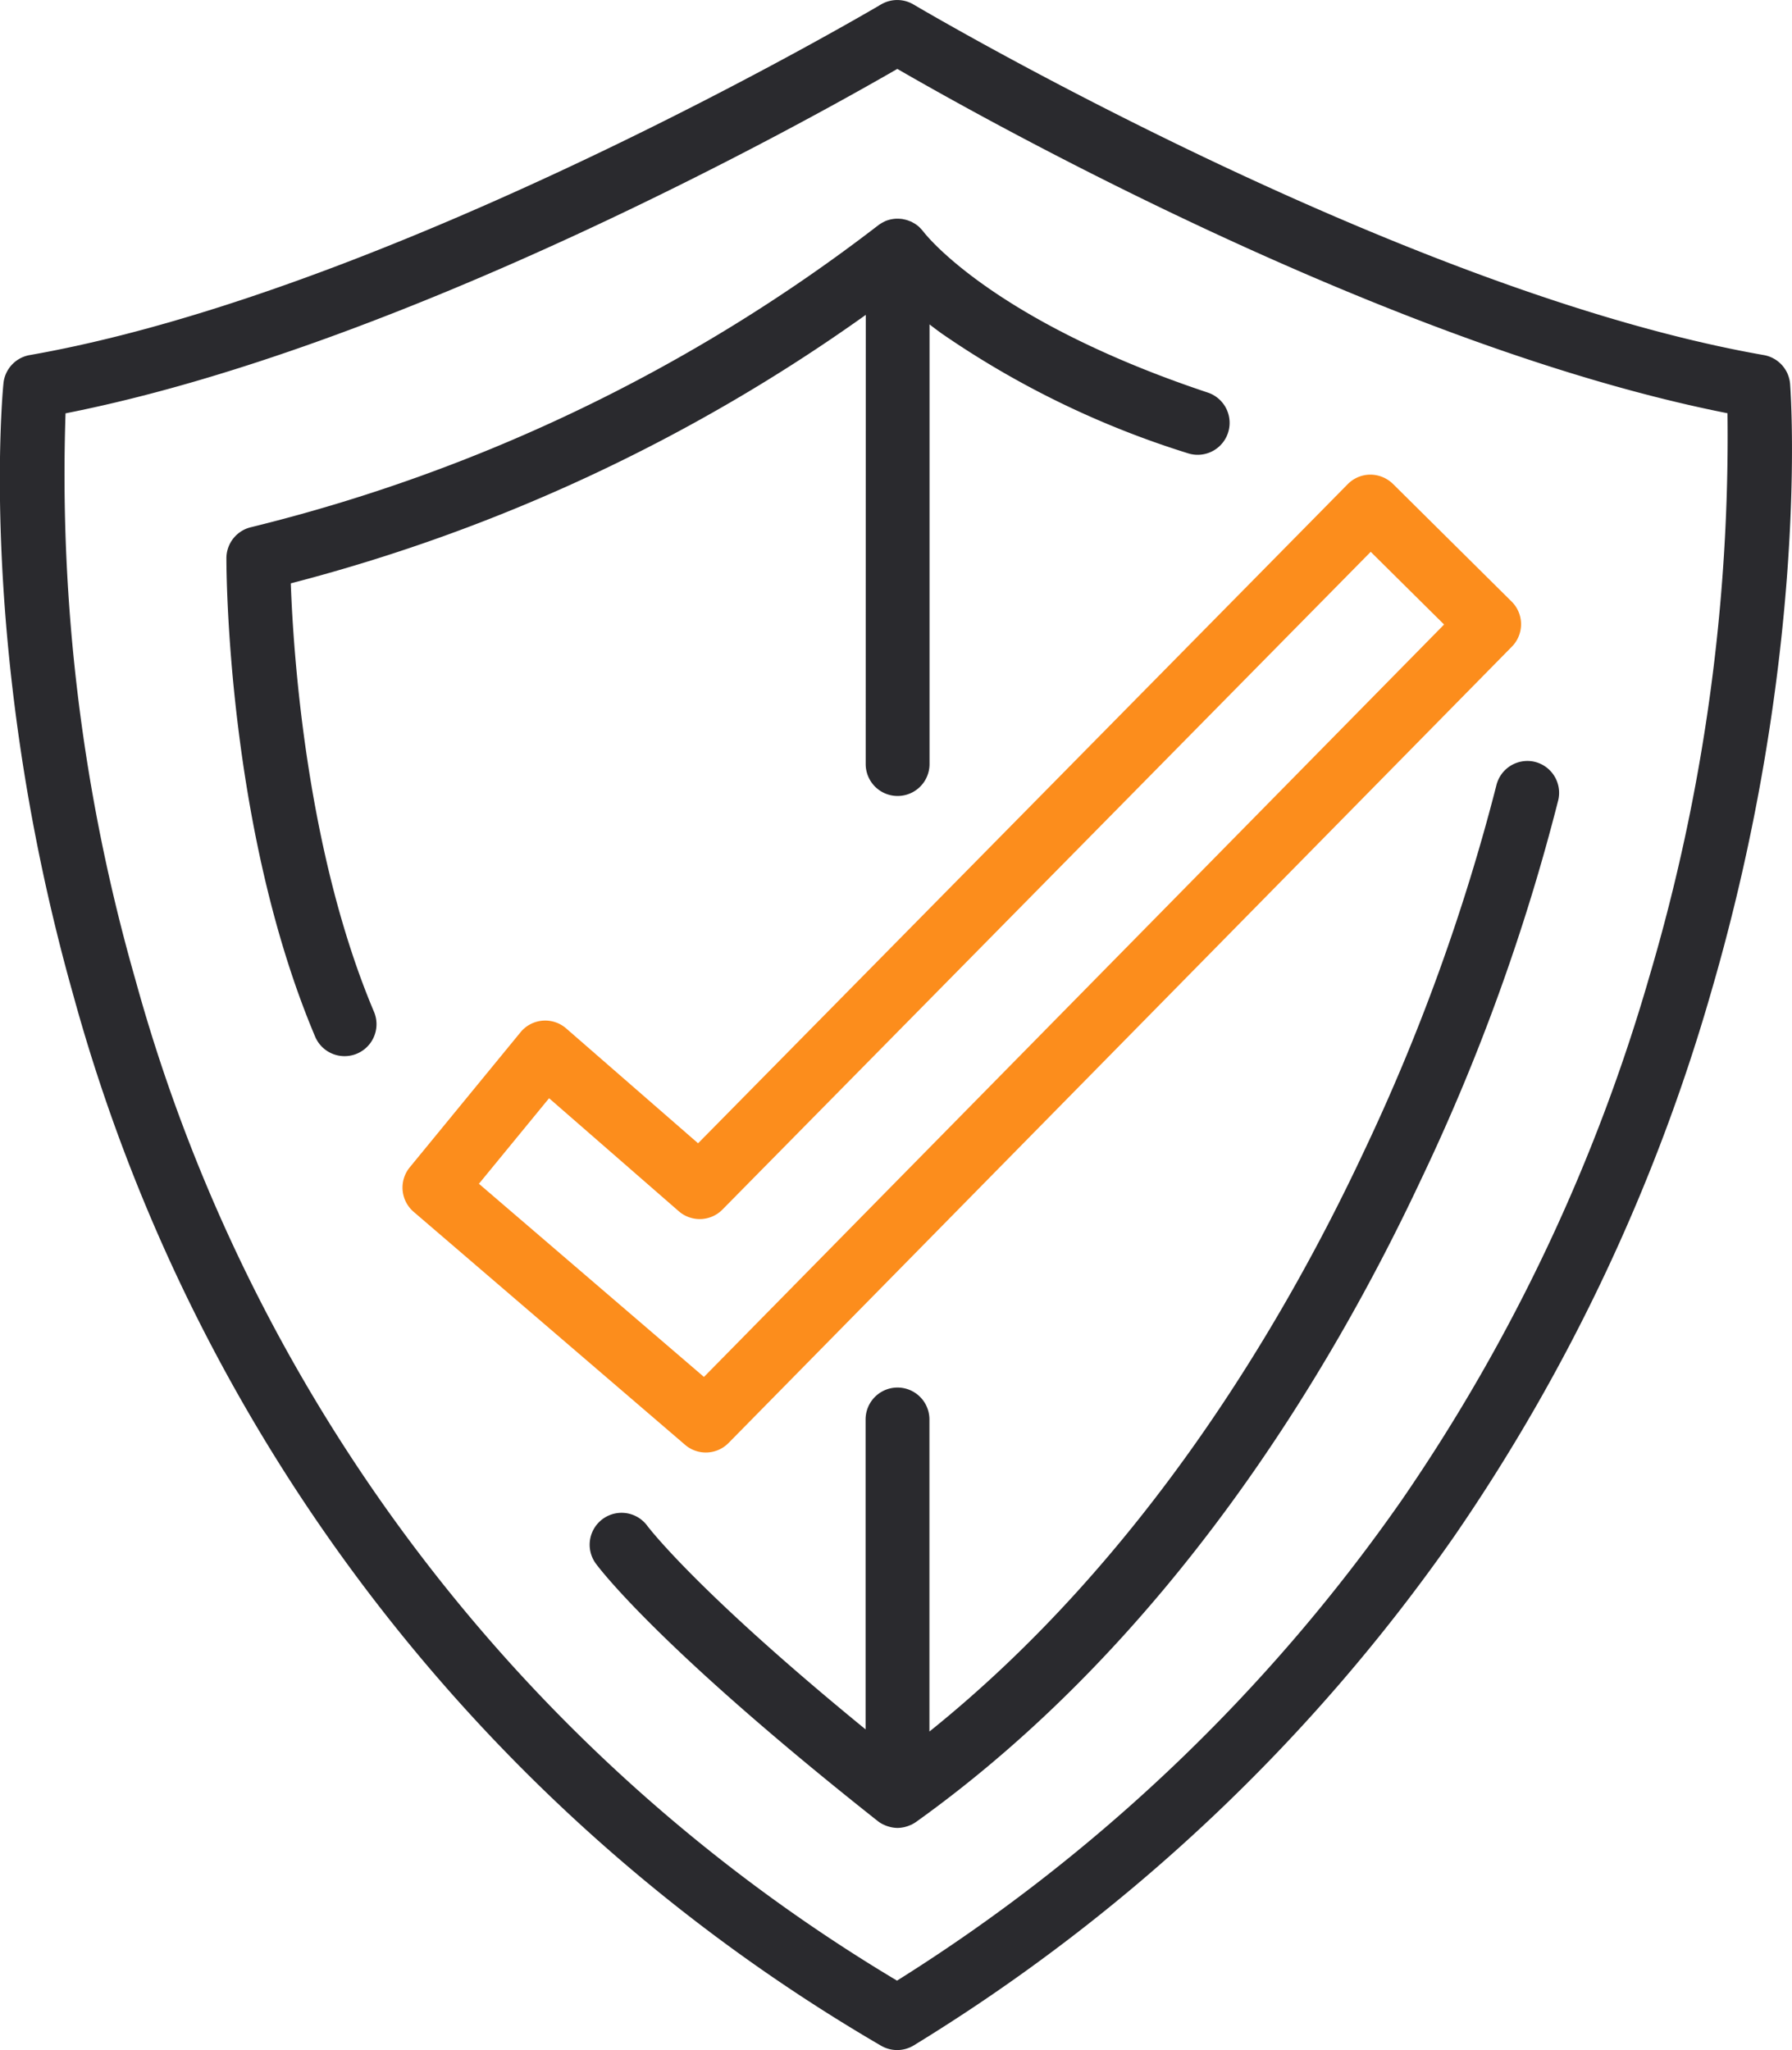 <svg xmlns="http://www.w3.org/2000/svg" width="88.315" height="101.033" viewBox="0 0 88.315 101.033">
  <g id="Grupo_469" data-name="Grupo 469" transform="translate(-503.659 -3319.037)">
    <path id="Trazado_25841" data-name="Trazado 25841" d="M591.881,3337.966a1.573,1.573,0,0,0-1.3-1.43c-18.017-3.156-41.658-17.136-41.9-17.277a1.572,1.572,0,0,0-1.607,0c-.237.14-23.923,14.12-41.951,17.278a1.573,1.573,0,0,0-1.294,1.395c-.054.543-1.258,13.484,3.437,30.128a86.343,86.343,0,0,0,39.8,51.79,1.574,1.574,0,0,0,1.635-.013,89.26,89.26,0,0,0,26.647-25.114,92.168,92.168,0,0,0,12.629-26.751C592.827,3351.37,591.922,3338.506,591.881,3337.966Zm-6.914,29.123a89.024,89.024,0,0,1-12.2,25.841,85.966,85.966,0,0,1-24.9,23.721,83.119,83.119,0,0,1-37.534-49.328,90.426,90.426,0,0,1-3.444-27.915c16.673-3.287,36.7-14.494,40.993-16.975,4.286,2.481,24.247,13.676,40.913,16.97A93.773,93.773,0,0,1,584.968,3367.088Z" fill="#2a2a2e"/>
    <path id="Trazado_25842" data-name="Trazado 25842" d="M557,3412.513a1.57,1.57,0,0,0,1.122-.47l38.606-39.248a1.573,1.573,0,0,0-.014-2.221l-5.85-5.8a1.605,1.605,0,0,0-1.116-.455,1.574,1.574,0,0,0-1.111.469l-32.017,32.485-6.5-5.661a1.573,1.573,0,0,0-2.25.188l-5.46,6.659a1.574,1.574,0,0,0,.192,2.191l13.372,11.479A1.568,1.568,0,0,0,557,3412.513Zm-7.723-17.461,6.391,5.569a1.573,1.573,0,0,0,2.154-.082l31.948-32.416,3.616,3.583-36.476,37.082-11.09-9.52Z" transform="translate(-18.558 -21.89)" fill="#fc8d1c"/>
    <path id="Trazado_25843" data-name="Trazado 25843" d="M556.757,3366.779a1.573,1.573,0,0,0,3.146,0v-21.668c.188.145.383.293.593.445a44.766,44.766,0,0,0,12.122,5.9,1.573,1.573,0,1,0,1-2.985c-10.643-3.548-13.938-7.828-14.007-7.919-.009-.012-.021-.022-.03-.034a1.641,1.641,0,0,0-.148-.167c-.016-.015-.029-.031-.045-.046a1.569,1.569,0,0,0-.21-.158c-.026-.016-.053-.03-.079-.044s-.061-.038-.095-.053-.048-.017-.072-.027-.059-.024-.089-.035a1.551,1.551,0,0,0-.207-.055c-.018,0-.035-.009-.053-.012a1.532,1.532,0,0,0-.26-.018c-.028,0-.057,0-.086,0a1.612,1.612,0,0,0-.188.023c-.03.006-.06.01-.089.018a1.618,1.618,0,0,0-.251.083l-.039.021a1.62,1.62,0,0,0-.21.12c-.011.007-.024.012-.035.02s-.021.02-.033.028-.042.029-.062.045a82.994,82.994,0,0,1-30.856,14.842,1.574,1.574,0,0,0-1.223,1.53c0,.537.019,13.277,4.373,23.58a1.573,1.573,0,0,0,2.9-1.225c-3.346-7.917-3.978-17.712-4.1-21.115a85.858,85.858,0,0,0,28.337-13.232Z" transform="translate(-10.434 -10.086)" fill="#2a2a2e"/>
    <path id="Trazado_25844" data-name="Trazado 25844" d="M606.471,3391.667a1.574,1.574,0,0,0-1.883,1.187,99.836,99.836,0,0,1-6.535,18.049c-3.994,8.52-10.869,20.1-21.4,28.559v-15.38a1.573,1.573,0,1,0-3.146,0v15.275c-8.321-6.8-10.72-9.982-10.761-10.037a1.573,1.573,0,0,0-2.543,1.852c.118.164,3.03,4.1,13.9,12.7a1.554,1.554,0,0,0,.25.16c.024.012.049.021.073.032a1.516,1.516,0,0,0,.241.088c.03.008.059.016.09.023a1.565,1.565,0,0,0,.319.038h0a1.548,1.548,0,0,0,.312-.035c.024,0,.048-.011.072-.017a1.548,1.548,0,0,0,.279-.1l.021-.007.007,0c.02-.01.039-.023.059-.034a1.513,1.513,0,0,0,.148-.089.141.141,0,0,0,.016-.01c12.5-8.945,20.441-22.166,24.9-31.681a101.27,101.27,0,0,0,6.755-18.688A1.574,1.574,0,0,0,606.471,3391.667Z" transform="translate(-27.189 -35.088)" fill="#2a2a2e"/>
  </g>
</svg>
